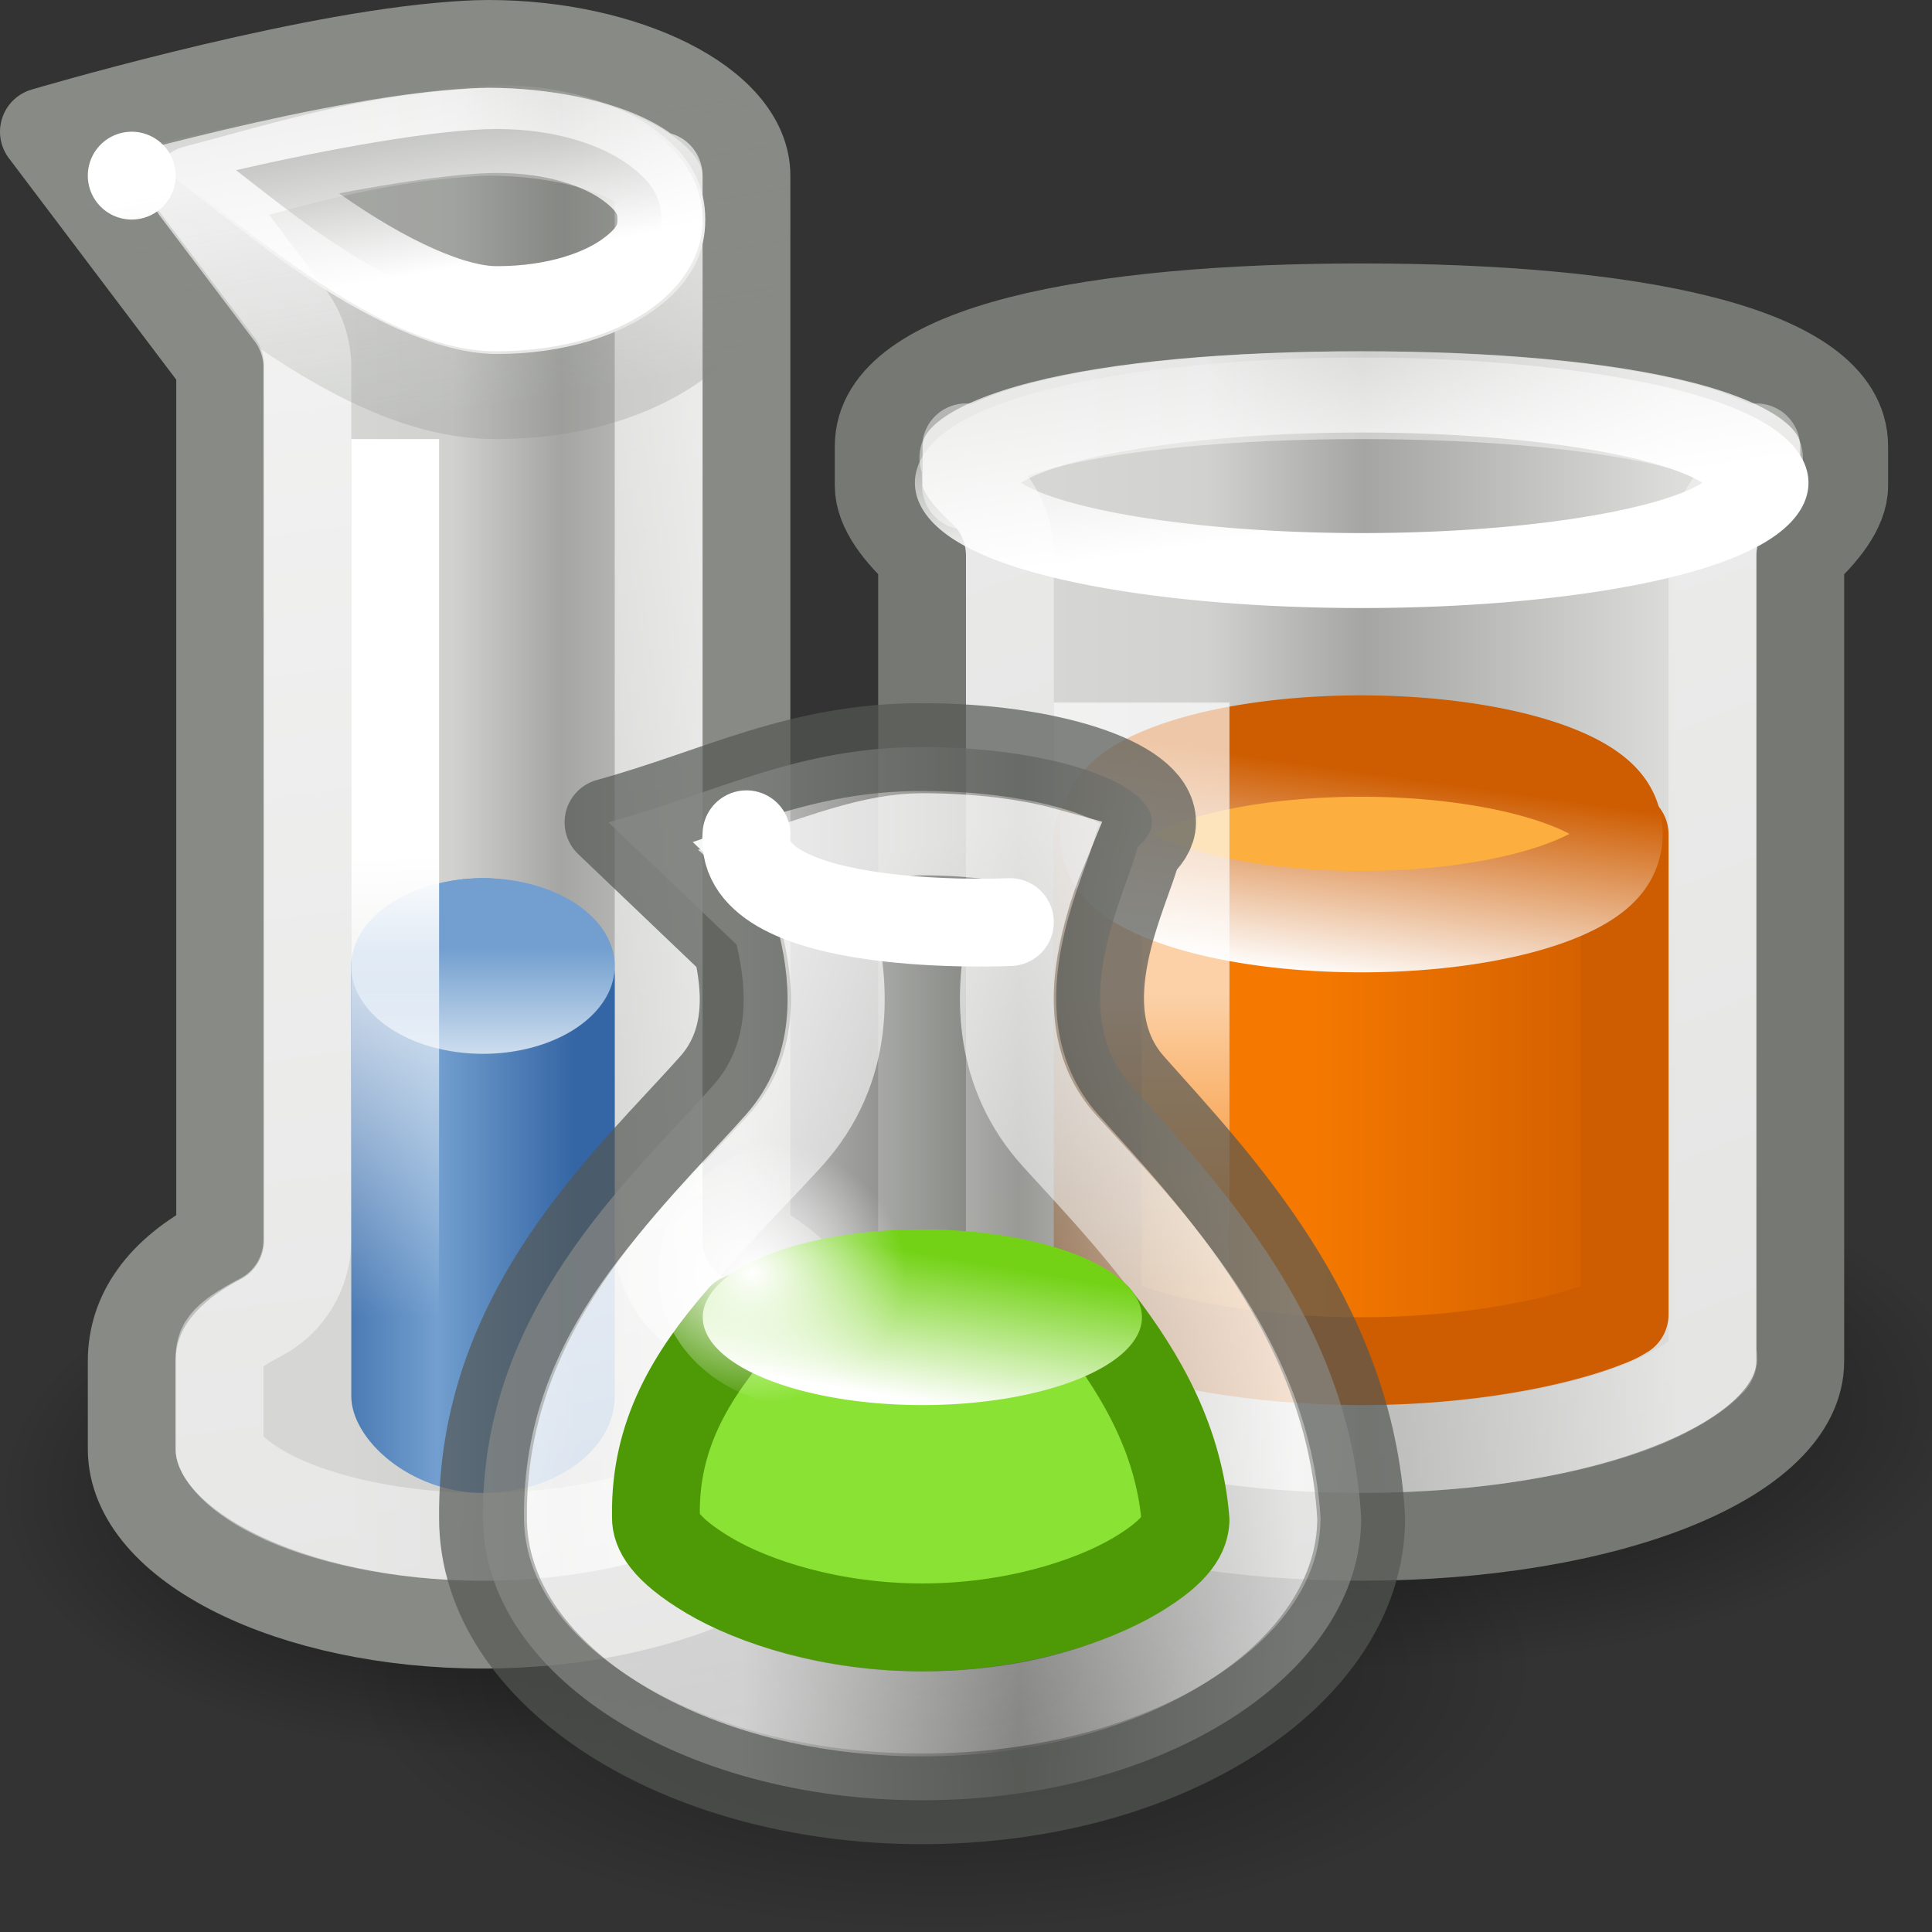 <?xml version="1.0" encoding="UTF-8" standalone="no"?>
<!-- Created with Inkscape (http://www.inkscape.org/) -->
<svg
   xmlns:dc="http://purl.org/dc/elements/1.1/"
   xmlns:cc="http://web.resource.org/cc/"
   xmlns:rdf="http://www.w3.org/1999/02/22-rdf-syntax-ns#"
   xmlns:svg="http://www.w3.org/2000/svg"
   xmlns="http://www.w3.org/2000/svg"
   xmlns:xlink="http://www.w3.org/1999/xlink"
   xmlns:sodipodi="http://sodipodi.sourceforge.net/DTD/sodipodi-0.dtd"
   xmlns:inkscape="http://www.inkscape.org/namespaces/inkscape"
   width="22"
   height="22"
   id="svg5284"
   sodipodi:version="0.32"
   inkscape:version="0.45"
   sodipodi:docbase="/home/dobey/Projects/gnome-icon-theme/22x22/categories"
   sodipodi:docname="applications-science.svg"
   inkscape:output_extension="org.inkscape.output.svg.inkscape"
   version="1.0">
  <rect width="100%" height="100%" fill="#333333" stroke="none"/>
  <defs
     id="defs5286">
    <linearGradient
       inkscape:collect="always"
       id="linearGradient3674">
      <stop
         style="stop-color:#ffffff;stop-opacity:1;"
         offset="0"
         id="stop3676" />
      <stop
         style="stop-color:#ffffff;stop-opacity:0;"
         offset="1"
         id="stop3678" />
    </linearGradient>
    <linearGradient
       inkscape:collect="always"
       id="linearGradient3664">
      <stop
         style="stop-color:#73d216;stop-opacity:1"
         offset="0"
         id="stop3666" />
      <stop
         style="stop-color:#ffffff;stop-opacity:1"
         offset="1"
         id="stop3668" />
    </linearGradient>
    <linearGradient
       inkscape:collect="always"
       id="linearGradient3633">
      <stop
         style="stop-color:#ffffff;stop-opacity:1;"
         offset="0"
         id="stop3635" />
      <stop
         style="stop-color:#ffffff;stop-opacity:0;"
         offset="1"
         id="stop3637" />
    </linearGradient>
    <linearGradient
       inkscape:collect="always"
       id="linearGradient3600">
      <stop
         style="stop-color:#000000;stop-opacity:1;"
         offset="0"
         id="stop3602" />
      <stop
         style="stop-color:#000000;stop-opacity:0;"
         offset="1"
         id="stop3604" />
    </linearGradient>
    <linearGradient
       inkscape:collect="always"
       id="linearGradient3582">
      <stop
         style="stop-color:#ce5c00;stop-opacity:1"
         offset="0"
         id="stop3584" />
      <stop
         style="stop-color:#f57900;stop-opacity:1"
         offset="1"
         id="stop3586" />
    </linearGradient>
    <linearGradient
       inkscape:collect="always"
       id="linearGradient3566">
      <stop
         style="stop-color:#ce5c00;stop-opacity:1;"
         offset="0"
         id="stop3568" />
      <stop
         style="stop-color:#ffffff;stop-opacity:1"
         offset="1"
         id="stop3570" />
    </linearGradient>
    <linearGradient
       inkscape:collect="always"
       id="linearGradient3541">
      <stop
         style="stop-color:#ffffff;stop-opacity:1;"
         offset="0"
         id="stop3543" />
      <stop
         style="stop-color:#ffffff;stop-opacity:0;"
         offset="1"
         id="stop3545" />
    </linearGradient>
    <linearGradient
       inkscape:collect="always"
       id="linearGradient3523">
      <stop
         style="stop-color:#ffffff;stop-opacity:1;"
         offset="0"
         id="stop3525" />
      <stop
         style="stop-color:#ffffff;stop-opacity:0;"
         offset="1"
         id="stop3527" />
    </linearGradient>
    <linearGradient
       inkscape:collect="always"
       id="linearGradient3495">
      <stop
         style="stop-color:#ffffff;stop-opacity:1;"
         offset="0"
         id="stop3497" />
      <stop
         style="stop-color:#ffffff;stop-opacity:0;"
         offset="1"
         id="stop3499" />
    </linearGradient>
    <linearGradient
       inkscape:collect="always"
       id="linearGradient3479">
      <stop
         style="stop-color:#ffffff;stop-opacity:1;"
         offset="0"
         id="stop3481" />
      <stop
         style="stop-color:#ffffff;stop-opacity:0;"
         offset="1"
         id="stop3483" />
    </linearGradient>
    <linearGradient
       inkscape:collect="always"
       id="linearGradient3460">
      <stop
         style="stop-color:#888a85;stop-opacity:1;"
         offset="0"
         id="stop3462" />
      <stop
         style="stop-color:#888a85;stop-opacity:0;"
         offset="1"
         id="stop3464" />
    </linearGradient>
    <linearGradient
       inkscape:collect="always"
       id="linearGradient3433">
      <stop
         style="stop-color:#ffffff;stop-opacity:1;"
         offset="0"
         id="stop3435" />
      <stop
         style="stop-color:#ffffff;stop-opacity:0;"
         offset="1"
         id="stop3438" />
    </linearGradient>
    <linearGradient
       inkscape:collect="always"
       id="linearGradient3425">
      <stop
         style="stop-color:#729fcf;stop-opacity:1;"
         offset="0"
         id="stop3427" />
      <stop
         style="stop-color:#ffffff;stop-opacity:1"
         offset="1"
         id="stop3429" />
    </linearGradient>
    <linearGradient
       id="linearGradient3413">
      <stop
         style="stop-color:#3465a4;stop-opacity:1;"
         offset="0"
         id="stop3415" />
      <stop
         id="stop3421"
         offset="0.5"
         style="stop-color:#729fcf;stop-opacity:1;" />
      <stop
         style="stop-color:#3465a4;stop-opacity:1"
         offset="1"
         id="stop3417" />
    </linearGradient>
    <linearGradient
       id="linearGradient4373">
      <stop
         id="stop4375"
         offset="0"
         style="stop-color:#ffffff;stop-opacity:1" />
      <stop
         style="stop-color:#797a76;stop-opacity:1;"
         offset="0.5"
         id="stop4379" />
      <stop
         id="stop4381"
         offset="1"
         style="stop-color:#ffffff;stop-opacity:1" />
    </linearGradient>
    <linearGradient
       id="linearGradient4134">
      <stop
         style="stop-color:#d6d7d5;stop-opacity:1;"
         offset="0"
         id="stop4136" />
      <stop
         id="stop4148"
         offset="0.25"
         style="stop-color:#d1d2d0;stop-opacity:1;" />
      <stop
         id="stop4142"
         offset="0.5"
         style="stop-color:#a5a6a3;stop-opacity:1;" />
      <stop
         style="stop-color:#dddedc;stop-opacity:1;"
         offset="1"
         id="stop4138" />
    </linearGradient>
    <linearGradient
       inkscape:collect="always"
       xlink:href="#linearGradient3433"
       id="linearGradient3440"
       x1="3.536"
       y1="3.615"
       x2="8.397"
       y2="41.445"
       gradientUnits="userSpaceOnUse" />
    <linearGradient
       inkscape:collect="always"
       xlink:href="#linearGradient4134"
       id="linearGradient3448"
       x1="3.92"
       y1="10.5"
       x2="8.851"
       y2="10.5"
       gradientUnits="userSpaceOnUse" />
    <linearGradient
       inkscape:collect="always"
       xlink:href="#linearGradient3460"
       id="linearGradient3466"
       x1="5.594"
       y1="4.594"
       x2="5.094"
       y2="1.656"
       gradientUnits="userSpaceOnUse" />
    <linearGradient
       inkscape:collect="always"
       xlink:href="#linearGradient3479"
       id="linearGradient3485"
       x1="4.375"
       y1="10.686"
       x2="4.375"
       y2="17.001"
       gradientUnits="userSpaceOnUse"
       gradientTransform="matrix(1,0,0,0.833,0,0.833)" />
    <linearGradient
       inkscape:collect="always"
       xlink:href="#linearGradient3495"
       id="linearGradient3501"
       x1="5.469"
       y1="3"
       x2="5.109"
       y2="0.969"
       gradientUnits="userSpaceOnUse" />
    <linearGradient
       inkscape:collect="always"
       xlink:href="#linearGradient4134"
       id="linearGradient3505"
       gradientUnits="userSpaceOnUse"
       gradientTransform="matrix(0.407,0,0,0.452,2.066,-1.694)"
       x1="24.286"
       y1="26.5"
       x2="41.895"
       y2="26.5" />
    <linearGradient
       inkscape:collect="always"
       xlink:href="#linearGradient3523"
       id="linearGradient3529"
       x1="11.062"
       y1="6.688"
       x2="19.963"
       y2="29.435"
       gradientUnits="userSpaceOnUse" />
    <linearGradient
       inkscape:collect="always"
       xlink:href="#linearGradient3541"
       id="linearGradient3547"
       x1="12.668"
       y1="7.544"
       x2="11.764"
       y2="3.058"
       gradientUnits="userSpaceOnUse" />
    <linearGradient
       inkscape:collect="always"
       xlink:href="#linearGradient3479"
       id="linearGradient3551"
       gradientUnits="userSpaceOnUse"
       x1="4.375"
       y1="10.686"
       x2="4.375"
       y2="17.001"
       gradientTransform="matrix(2,0,0,0.583,4,5.083)" />
    <linearGradient
       inkscape:collect="always"
       xlink:href="#linearGradient3566"
       id="linearGradient3572"
       x1="15.689"
       y1="14.727"
       x2="15.5"
       y2="16.533"
       gradientUnits="userSpaceOnUse" />
    <linearGradient
       inkscape:collect="always"
       xlink:href="#linearGradient3582"
       id="linearGradient3588"
       x1="18.629"
       y1="13.719"
       x2="14.927"
       y2="13.719"
       gradientUnits="userSpaceOnUse"
       gradientTransform="translate(0,-1)" />
    <radialGradient
       inkscape:collect="always"
       xlink:href="#linearGradient3600"
       id="radialGradient3606"
       cx="15.5"
       cy="16.5"
       fx="15.5"
       fy="16.5"
       r="5"
       gradientTransform="matrix(1,0,0,0.4,0,9.9)"
       gradientUnits="userSpaceOnUse" />
    <radialGradient
       inkscape:collect="always"
       xlink:href="#linearGradient3600"
       id="radialGradient3610"
       gradientUnits="userSpaceOnUse"
       gradientTransform="matrix(1,0,0,0.4,0,9.9)"
       cx="15.5"
       cy="16.5"
       fx="15.5"
       fy="16.5"
       r="5" />
    <linearGradient
       inkscape:collect="always"
       xlink:href="#linearGradient3413"
       id="linearGradient3616"
       gradientUnits="userSpaceOnUse"
       x1="6.562"
       y1="15.125"
       x2="3.389"
       y2="15.125" />
    <linearGradient
       inkscape:collect="always"
       xlink:href="#linearGradient3425"
       id="linearGradient3618"
       gradientUnits="userSpaceOnUse"
       x1="5.529"
       y1="12.797"
       x2="5.529"
       y2="14.658" />
    <linearGradient
       inkscape:collect="always"
       xlink:href="#linearGradient4373"
       id="linearGradient3623"
       gradientUnits="userSpaceOnUse"
       gradientTransform="matrix(0.476,0,0,0.428,-0.452,1.012)"
       x1="18.736"
       y1="31.5"
       x2="31.941"
       y2="31.5" />
    <linearGradient
       inkscape:collect="always"
       xlink:href="#linearGradient3633"
       id="linearGradient3639"
       x1="8.994"
       y1="9.869"
       x2="12.551"
       y2="24.917"
       gradientUnits="userSpaceOnUse" />
    <linearGradient
       inkscape:collect="always"
       xlink:href="#linearGradient3664"
       id="linearGradient3670"
       x1="10.258"
       y1="14.672"
       x2="10.141"
       y2="15.5"
       gradientUnits="userSpaceOnUse" />
    <radialGradient
       inkscape:collect="always"
       xlink:href="#linearGradient3674"
       id="radialGradient3680"
       cx="9.013"
       cy="15.039"
       fx="9.013"
       fy="15.039"
       r="1.525"
       gradientTransform="matrix(1,0,0,0.797,0,3.051)"
       gradientUnits="userSpaceOnUse" />
    <radialGradient
       inkscape:collect="always"
       xlink:href="#linearGradient3600"
       id="radialGradient3686"
       gradientUnits="userSpaceOnUse"
       gradientTransform="matrix(1,0,0,0.4,0,9.9)"
       cx="15.5"
       cy="16.5"
       fx="15.5"
       fy="16.5"
       r="5" />
  </defs>
  <sodipodi:namedview
     id="base"
     pagecolor="#ffffff"
     bordercolor="#666666"
     borderopacity="1.0"
     inkscape:pageopacity="1"
     inkscape:pageshadow="2"
     inkscape:zoom="1"
     inkscape:cx="48.341137"
     inkscape:cy="15.644739"
     inkscape:current-layer="layer1"
     showgrid="false"
     inkscape:grid-bbox="true"
     inkscape:document-units="px"
     inkscape:window-width="1270"
     inkscape:window-height="945"
     inkscape:window-x="200"
     inkscape:window-y="26"
     showborder="false"
     inkscape:showpageshadow="false"
     gridspacingx="0.5px"
     gridspacingy="0.5px"
     gridempspacing="2"
     inkscape:grid-points="true"
     showguides="false"
     inkscape:guide-bbox="true"
     width="22px"
     height="22px">
    <sodipodi:guide
       orientation="horizontal"
       position="27.625"
       id="guide4897" />
    <sodipodi:guide
       orientation="vertical"
       position="40"
       id="guide4899" />
  </sodipodi:namedview>
  <g
     id="layer1"
     inkscape:label="Layer 1"
     inkscape:groupmode="layer">
    <path
       sodipodi:type="arc"
       style="opacity:0.498;color:#000000;fill:url(#radialGradient3686);fill-opacity:1;fill-rule:nonzero;stroke:none;stroke-width:1;stroke-linecap:round;stroke-linejoin:miter;marker:none;marker-start:none;marker-mid:none;marker-end:none;stroke-miterlimit:4;stroke-dasharray:none;stroke-dashoffset:0;stroke-opacity:1;visibility:visible;display:inline;overflow:visible;enable-background:accumulate"
       id="path3684"
       sodipodi:cx="15.5"
       sodipodi:cy="16.5"
       sodipodi:rx="5"
       sodipodi:ry="2"
       d="M 20.5 16.5 A 5 2 0 1 1  10.5,16.5 A 5 2 0 1 1  20.5 16.5 z"
       transform="matrix(1.35,0,0,1.5,-10.175,-5.75)" />
    <path
       sodipodi:type="arc"
       style="opacity:0.7;color:#000000;fill:url(#radialGradient3610);fill-opacity:1;fill-rule:nonzero;stroke:none;stroke-width:1;stroke-linecap:round;stroke-linejoin:miter;marker:none;marker-start:none;marker-mid:none;marker-end:none;stroke-miterlimit:4;stroke-dasharray:none;stroke-dashoffset:0;stroke-opacity:1;visibility:visible;display:inline;overflow:visible;enable-background:accumulate"
       id="path3608"
       sodipodi:cx="15.5"
       sodipodi:cy="16.5"
       sodipodi:rx="5"
       sodipodi:ry="2"
       d="M 20.5 16.5 A 5 2 0 1 1  10.5,16.5 A 5 2 0 1 1  20.5 16.5 z"
       transform="matrix(1.1,0,0,1.5,-11.55,-7.75)" />
    <path
       sodipodi:type="arc"
       style="opacity:0.7;color:#000000;fill:url(#radialGradient3606);fill-opacity:1;fill-rule:nonzero;stroke:none;stroke-width:1;stroke-linecap:round;stroke-linejoin:miter;marker:none;marker-start:none;marker-mid:none;marker-end:none;stroke-miterlimit:4;stroke-dasharray:none;stroke-dashoffset:0;stroke-opacity:1;visibility:visible;display:inline;overflow:visible;enable-background:accumulate"
       id="path3590"
       sodipodi:cx="15.5"
       sodipodi:cy="16.5"
       sodipodi:rx="5"
       sodipodi:ry="2"
       d="M 20.5 16.5 A 5 2 0 1 1  10.5,16.5 A 5 2 0 1 1  20.5 16.5 z"
       transform="matrix(1.35,0,0,1.5,-5.175,-8.75)" />
    <path
       style="opacity:1;color:#000000;fill:url(#linearGradient3448);fill-opacity:1.0;fill-rule:nonzero;stroke:#888a85;stroke-width:1;stroke-linecap:round;stroke-linejoin:round;marker:none;marker-start:none;marker-mid:none;marker-end:none;stroke-miterlimit:4;stroke-dasharray:none;stroke-dashoffset:0;stroke-opacity:1;visibility:visible;display:inline;overflow:visible;enable-background:accumulate"
       d="M 5.562,0.5 C 5.394,0.5 5.198,0.513 5,0.531 C 3.223,0.693 0.5,1.5 0.5,1.5 L 2.507,4.156 L 2.507,14.125 C 1.82,14.485 1.5,14.959 1.5,15.5 L 1.5,16.5 C 1.5,17.604 3.326,18.5 5.5,18.5 C 7.673,18.5 9.5,17.604 9.5,16.5 L 9.5,15.5 C 9.5,14.959 9.187,14.485 8.5,14.125 L 8.5,2 C 8.5,1.172 7.115,0.5 5.562,0.5 z "
       id="path2402"
       sodipodi:nodetypes="cscccccsccccc" />
    <path
       style="opacity:0.655;color:#000000;fill:none;fill-opacity:1;fill-rule:nonzero;stroke:url(#linearGradient3440);stroke-width:1;stroke-linecap:round;stroke-linejoin:round;stroke-miterlimit:4;stroke-dashoffset:0;stroke-opacity:1;marker:none;marker-start:none;marker-mid:none;marker-end:none;visibility:visible;display:inline;overflow:visible;enable-background:accumulate"
       d="M 5.562,1.5 C 5.446,1.5 5.276,1.515 5.094,1.531 C 4.046,1.627 3.146,1.912 2.219,2.156 L 3.281,3.562 C 3.417,3.731 3.494,3.94 3.5,4.156 L 3.5,14.125 C 3.498,14.492 3.294,14.829 2.969,15 C 2.49,15.251 2.5,15.343 2.5,15.5 L 2.5,16.5 C 2.5,16.504 2.575,16.758 3.125,17.031 C 3.675,17.305 4.55,17.5 5.5,17.5 C 6.45,17.5 7.325,17.305 7.875,17.031 C 8.425,16.758 8.5,16.504 8.5,16.5 L 8.5,15.5 C 8.5,15.343 8.51,15.251 8.031,15 C 7.706,14.829 7.502,14.492 7.5,14.125 L 7.5,2 C 7.5,2.14 7.521,1.996 7.156,1.812 C 6.792,1.629 6.195,1.5 5.562,1.5 z "
       id="path3411"
       sodipodi:nodetypes="csccccsccsssccsccsc" />
    <g
       id="g3612"
       transform="translate(0,-2)">
      <rect
         ry="1.102"
         rx="1.5"
         y="12"
         x="4"
         height="7"
         width="3"
         id="rect3405"
         style="opacity:1;color:#000000;fill:url(#linearGradient3616);fill-opacity:1;fill-rule:nonzero;stroke:none;stroke-width:1;stroke-linecap:round;stroke-linejoin:miter;marker:none;marker-start:none;marker-mid:none;marker-end:none;stroke-miterlimit:4;stroke-dasharray:none;stroke-dashoffset:0;stroke-opacity:1;visibility:visible;display:inline;overflow:visible;enable-background:accumulate" />
      <path
         transform="matrix(1.2,0,0,1,-1.4,0)"
         d="M 7 13 A 1.25 1 0 1 1  4.5,13 A 1.25 1 0 1 1  7 13 z"
         sodipodi:ry="1"
         sodipodi:rx="1.25"
         sodipodi:cy="13"
         sodipodi:cx="5.75"
         id="path3423"
         style="opacity:1;color:#000000;fill:url(#linearGradient3618);fill-opacity:1;fill-rule:nonzero;stroke:none;stroke-width:1;stroke-linecap:round;stroke-linejoin:miter;marker:none;marker-start:none;marker-mid:none;marker-end:none;stroke-miterlimit:4;stroke-dasharray:none;stroke-dashoffset:0;stroke-opacity:1;visibility:visible;display:inline;overflow:visible;enable-background:accumulate"
         sodipodi:type="arc" />
    </g>
    <path
       sodipodi:type="inkscape:offset"
       inkscape:radius="-0.96842325"
       inkscape:original="M 5.65625 0.5 C 3.9419642 0.50000001 0.5 1.5 0.5 1.5 C 2.1415515 2.6222959 3.9419644 4.5 5.65625 4.5 C 7.3705355 4.4999999 8.5000002 3.604 8.5 2.5 C 8.4999997 1.3959999 7.3705357 0.5 5.65625 0.5 z "
       style="opacity:1;color:#000000;fill:#555753;fill-opacity:0.38;fill-rule:nonzero;stroke:url(#linearGradient3501);stroke-width:1;stroke-linecap:round;stroke-linejoin:miter;marker:none;marker-start:none;marker-mid:none;marker-end:none;stroke-miterlimit:4;stroke-dasharray:none;stroke-dashoffset:0;stroke-opacity:1;visibility:visible;display:inline;overflow:visible;enable-background:accumulate"
       id="path3452"
       d="M 5.656,1.469 C 4.994,1.469 3.729,1.697 2.688,1.938 C 2.986,2.17 3.307,2.424 3.594,2.625 C 4.404,3.193 5.153,3.531 5.656,3.531 C 6.345,3.531 6.861,3.34 7.156,3.125 C 7.451,2.91 7.531,2.722 7.531,2.5 C 7.531,2.278 7.451,2.09 7.156,1.875 C 6.861,1.66 6.345,1.469 5.656,1.469 z " />
    <path
       sodipodi:type="arc"
       style="opacity:1;color:#000000;fill:#ffffff;fill-opacity:1;fill-rule:nonzero;stroke:none;stroke-width:1;stroke-linecap:round;stroke-linejoin:miter;marker:none;marker-start:none;marker-mid:none;marker-end:none;stroke-miterlimit:4;stroke-dasharray:none;stroke-dashoffset:0;stroke-opacity:1;visibility:visible;display:inline;overflow:visible;enable-background:accumulate"
       id="path3454"
       sodipodi:cx="1.5"
       sodipodi:cy="2"
       sodipodi:rx="0.5"
       sodipodi:ry="0.5"
       d="M 2 2 A 0.5 0.5 0 1 1  1,2 A 0.5 0.5 0 1 1  2 2 z" />
    <path
       style="opacity:0.257;color:#000000;fill:none;fill-opacity:1.0;fill-rule:nonzero;stroke:url(#linearGradient3466);stroke-width:1;stroke-linecap:round;stroke-linejoin:round;marker:none;marker-start:none;marker-mid:none;marker-end:none;stroke-miterlimit:4;stroke-dasharray:none;stroke-dashoffset:0;stroke-opacity:1;visibility:visible;display:inline;overflow:visible;enable-background:accumulate"
       d="M 0.5,1.5 C 2.142,2.622 3.929,4.5 5.643,4.5 C 7.357,4.5 8.5,3.604 8.5,2.5 C 8.5,1.396 7.357,0.5 5.643,0.5 C 3.929,0.5 0.5,1.5 0.5,1.5 z "
       id="path3456"
       sodipodi:nodetypes="czszc" />
    <rect
       style="opacity:1;color:#000000;fill:url(#linearGradient3485);fill-opacity:1;fill-rule:nonzero;stroke:none;stroke-width:1;stroke-linecap:round;stroke-linejoin:miter;marker:none;marker-start:none;marker-mid:none;marker-end:none;stroke-miterlimit:4;stroke-dasharray:none;stroke-dashoffset:0;stroke-opacity:1;visibility:visible;display:inline;overflow:visible;enable-background:accumulate"
       id="rect3468"
       width="1"
       height="10"
       x="4"
       y="5"
       rx="0"
       ry="0" />
    <path
       style="opacity:1;color:#000000;fill:url(#linearGradient3505);fill-opacity:1;fill-rule:nonzero;stroke:#767973;stroke-width:1;stroke-linecap:round;stroke-linejoin:round;marker:none;marker-start:none;marker-mid:none;marker-end:none;stroke-miterlimit:4;stroke-dasharray:none;stroke-dashoffset:0;stroke-opacity:1;visibility:visible;display:inline;overflow:visible;enable-background:accumulate"
       d="M 15.503,3.5 C 12.469,3.5 10.006,3.959 10.006,5.081 L 10.006,5.532 C 10.006,5.803 10.24,6.091 10.5,6.327 L 10.5,15.5 C 10.5,16.622 12.693,17.5 15.503,17.5 C 18.313,17.5 20.5,16.622 20.5,15.5 L 20.5,9.678 L 20.5,6.327 C 20.76,6.091 21,5.803 21,5.532 L 21,5.081 C 21,3.959 18.537,3.5 15.503,3.5 z "
       id="path3503"
       sodipodi:nodetypes="cccccscccccc" />
    <path
       sodipodi:type="inkscape:offset"
       inkscape:radius="-0.99384493"
       inkscape:original="M 15.5 4.5 C 12.465675 4.5000001 10 4.9719441 10 6.09375 L 10 6.53125 C 9.9999998 6.8017364 10.240165 7.0763885 10.5 7.3125 L 10.5 16.5 C 10.5 17.621807 12.69044 18.5 15.5 18.5 C 18.309561 18.5 20.5 17.621806 20.5 16.5 L 20.5 10.6875 L 20.5 7.3125 C 20.759837 7.0763885 21 6.8017364 21 6.53125 L 21 6.09375 C 21 4.9719438 18.534326 4.5 15.5 4.5 z "
       style="opacity:0.46;color:#000000;fill:none;fill-opacity:1;fill-rule:nonzero;stroke:url(#linearGradient3529);stroke-width:1;stroke-linecap:round;stroke-linejoin:round;marker:none;marker-start:none;marker-mid:none;marker-end:none;stroke-miterlimit:4;stroke-dasharray:none;stroke-dashoffset:0;stroke-opacity:1;visibility:visible;display:inline;overflow:visible;enable-background:accumulate"
       id="path3519"
       d="M 15.5,5.5 C 14.034,5.5 12.727,5.623 11.875,5.844 C 11.449,5.954 11.148,6.103 11.031,6.188 C 10.914,6.272 11,6.177 11,6.094 L 11,6.531 C 11,6.213 10.955,6.379 11.156,6.562 C 11.374,6.751 11.499,7.025 11.5,7.312 L 11.5,16.5 C 11.5,16.457 11.446,16.45 11.562,16.562 C 11.679,16.675 11.946,16.853 12.312,17 C 13.046,17.293 14.199,17.5 15.5,17.5 C 16.801,17.5 17.954,17.293 18.688,17 C 19.054,16.853 19.321,16.675 19.438,16.562 C 19.554,16.45 19.5,16.457 19.5,16.5 L 19.5,10.688 L 19.5,7.312 C 19.501,7.025 19.626,6.751 19.844,6.562 C 20.045,6.379 20,6.213 20,6.531 L 20,6.094 C 20,6.177 20.086,6.272 19.969,6.188 C 19.852,6.103 19.551,5.954 19.125,5.844 C 18.273,5.623 16.966,5.5 15.5,5.5 z "
       transform="translate(0,-1)" />
    <path
       sodipodi:type="arc"
       style="opacity:1;color:#000000;fill:none;fill-opacity:1;fill-rule:nonzero;stroke:url(#linearGradient3547);stroke-width:1.495;stroke-linecap:round;stroke-linejoin:miter;marker:none;marker-start:none;marker-mid:none;marker-end:none;stroke-miterlimit:4;stroke-dasharray:none;stroke-dashoffset:0;stroke-opacity:1;visibility:visible;display:inline;overflow:visible;enable-background:accumulate"
       id="path3531"
       sodipodi:cx="15.25"
       sodipodi:cy="6.25"
       sodipodi:rx="5.75"
       sodipodi:ry="1.75"
       d="M 21 6.25 A 5.75 1.75 0 1 1  9.5,6.25 A 5.75 1.75 0 1 1  21 6.25 z"
       transform="matrix(0.783,0,0,0.571,3.565,1.929)" />
    <path
       style="opacity:1;color:#000000;fill:url(#linearGradient3588);fill-opacity:1;fill-rule:nonzero;stroke:#ce5c00;stroke-width:1;stroke-linecap:round;stroke-linejoin:round;marker:none;marker-start:none;marker-mid:none;marker-end:none;stroke-miterlimit:4;stroke-dasharray:none;stroke-dashoffset:0;stroke-opacity:1;visibility:visible;display:inline;overflow:visible;enable-background:accumulate"
       d="M 12.5,9.5 L 12.5,14.969 C 12.57,15.009 12.566,15.014 12.688,15.062 C 13.255,15.29 14.302,15.5 15.5,15.5 C 16.698,15.5 17.745,15.29 18.312,15.062 C 18.434,15.014 18.43,15.009 18.5,14.969 L 18.5,9.688 L 18.5,9.5 L 12.5,9.5 z "
       id="path3557" />
    <path
       sodipodi:type="arc"
       style="opacity:1;color:#000000;fill:#fcaf3e;fill-opacity:1;fill-rule:nonzero;stroke:url(#linearGradient3572);stroke-width:0.866;stroke-linecap:round;stroke-linejoin:miter;marker:none;marker-start:none;marker-mid:none;marker-end:none;stroke-miterlimit:4;stroke-dasharray:none;stroke-dashoffset:0;stroke-opacity:1;visibility:visible;display:inline;overflow:visible;enable-background:accumulate"
       id="path3561"
       sodipodi:cx="15.5"
       sodipodi:cy="15.25"
       sodipodi:rx="3"
       sodipodi:ry="0.75"
       d="M 18.5 15.25 A 3 0.75 0 1 1  12.5,15.25 A 3 0.75 0 1 1  18.5 15.25 z"
       transform="matrix(1,0,0,1.333,-1.9130006e-8,-10.833)" />
    <rect
       style="opacity:0.659;color:#000000;fill:url(#linearGradient3551);fill-opacity:1;fill-rule:nonzero;stroke:none;stroke-width:1;stroke-linecap:round;stroke-linejoin:miter;marker:none;marker-start:none;marker-mid:none;marker-end:none;stroke-miterlimit:4;stroke-dasharray:none;stroke-dashoffset:0;stroke-opacity:1;visibility:visible;display:inline;overflow:visible;enable-background:accumulate"
       id="rect3549"
       width="2"
       height="7"
       x="12"
       y="8"
       rx="0"
       ry="0" />
    <path
       id="path3621"
       d="M 10.5,8.507 C 9.086,8.507 8.195,9.015 6.929,9.364 L 8.387,10.756 C 8.515,11.291 8.536,11.894 8.119,12.362 C 7.167,13.433 5.475,14.922 5.5,17.288 C 5.5,19.061 7.74,20.5 10.5,20.5 C 13.26,20.5 15.5,19.061 15.5,17.288 C 15.378,15.021 13.833,13.433 12.881,12.362 C 12.097,11.481 12.842,10.132 12.955,9.645 C 13.053,9.555 13.119,9.464 13.119,9.364 C 13.119,8.891 11.915,8.507 10.5,8.507 z "
       style="opacity:0.7;color:#000000;fill:url(#linearGradient3623);fill-opacity:1;fill-rule:nonzero;stroke:#555753;stroke-width:1;stroke-linecap:round;stroke-linejoin:round;marker:none;marker-start:none;marker-mid:none;marker-end:none;stroke-miterlimit:4;stroke-dashoffset:0;stroke-opacity:1;visibility:visible;display:inline;overflow:visible;enable-background:accumulate" />
    <path
       sodipodi:type="inkscape:offset"
       inkscape:radius="-0.98655123"
       inkscape:original="M 10 8.5 C 8.7269636 8.5000003 7.9211365 9.0267124 6.78125 9.375 L 8.09375 10.75 C 8.2085821 11.28526 8.2184288 11.906918 7.84375 12.375 C 6.9866304 13.44579 5.4776176 14.915631 5.5 17.28125 C 5.5 19.054479 7.5160677 20.5 10 20.5 C 12.483933 20.500001 14.5 19.054478 14.5 17.28125 C 14.390035 15.014579 13.013371 13.44579 12.15625 12.375 C 11.450883 11.493792 12.116454 10.143616 12.21875 9.65625 C 12.307003 9.5667191 12.34375 9.4751686 12.34375 9.375 C 12.34375 8.9021422 11.273037 8.5 10 8.5 z "
       style="opacity:0.72;color:#000000;fill:none;fill-opacity:1;fill-rule:nonzero;stroke:url(#linearGradient3639);stroke-width:0.935;stroke-linecap:round;stroke-linejoin:miter;marker:none;marker-start:none;marker-mid:none;marker-end:none;stroke-miterlimit:4;stroke-dashoffset:0;stroke-opacity:1;visibility:visible;display:inline;overflow:visible;enable-background:accumulate"
       id="path3629"
       d="M 10,9.5 C 9.532,9.5 9.04,9.732 8.625,9.875 L 8.812,10.062 C 8.937,10.193 9.024,10.355 9.062,10.531 C 9.208,11.208 9.271,12.193 8.625,13 C 7.69,14.168 6.482,15.339 6.5,17.281 C 6.5,17.794 6.784,18.305 7.406,18.75 C 8.028,19.195 8.949,19.5 10,19.5 C 11.051,19.5 11.972,19.195 12.594,18.75 C 13.206,18.312 13.491,17.817 13.5,17.312 C 13.499,17.302 13.501,17.292 13.5,17.281 C 13.385,15.425 12.25,14.093 11.375,13 C 10.774,12.249 10.791,11.332 10.906,10.688 C 11.004,10.144 11.135,9.803 11.188,9.656 C 10.901,9.565 10.481,9.5 10,9.5 z "
       transform="matrix(1.143,0,0,1,-0.928,0)" />
    <path
       style="opacity:1;color:#000000;fill:#8ae234;fill-opacity:1;fill-rule:nonzero;stroke:#4e9a06;stroke-width:1;stroke-linecap:round;stroke-linejoin:round;marker:none;marker-start:none;marker-mid:none;marker-end:none;stroke-miterlimit:4;stroke-dashoffset:0;stroke-opacity:1;visibility:visible;display:inline;overflow:visible;enable-background:accumulate"
       d="M 8.443,15 C 7.867,15.663 7.458,16.337 7.469,17.25 C 7.469,17.26 7.469,17.271 7.469,17.281 C 7.469,17.419 7.554,17.631 8.068,17.938 C 8.582,18.244 9.474,18.531 10.503,18.531 C 11.533,18.531 12.424,18.244 12.938,17.938 C 13.425,17.647 13.491,17.452 13.5,17.312 C 13.429,16.432 13.03,15.694 12.489,15 L 8.443,15 z "
       id="path3649" />
    <path
       sodipodi:type="arc"
       style="opacity:1;color:#000000;fill:url(#linearGradient3670);fill-opacity:1;fill-rule:nonzero;stroke:none;stroke-width:1;stroke-linecap:round;stroke-linejoin:miter;marker:none;marker-start:none;marker-mid:none;marker-end:none;stroke-miterlimit:4;stroke-dasharray:none;stroke-dashoffset:0;stroke-opacity:1;visibility:visible;display:inline;overflow:visible;enable-background:accumulate"
       id="path3651"
       sodipodi:cx="10"
       sodipodi:cy="15"
       sodipodi:rx="1.5"
       sodipodi:ry="0.5"
       d="M 11.5 15 A 1.5 0.5 0 1 1  8.5,15 A 1.5 0.5 0 1 1  11.5 15 z"
       transform="matrix(1.667,0,0,2,-6.167,-15)" />
    <path
       sodipodi:type="arc"
       style="opacity:1;color:#000000;fill:url(#radialGradient3680);fill-opacity:1.0;fill-rule:nonzero;stroke:none;stroke-width:1;stroke-linecap:round;stroke-linejoin:miter;marker:none;marker-start:none;marker-mid:none;marker-end:none;stroke-miterlimit:4;stroke-dasharray:none;stroke-dashoffset:0;stroke-opacity:1;visibility:visible;display:inline;overflow:visible;enable-background:accumulate"
       id="path3672"
       sodipodi:cx="9.6122332"
       sodipodi:cy="15.039417"
       sodipodi:rx="1.524699"
       sodipodi:ry="1.2153398"
       d="M 11.137 15.039 A 1.525 1.215 0 1 1  8.088,15.039 A 1.525 1.215 0 1 1  11.137 15.039 z"
       transform="matrix(1.148,0,0,1.234,-1.783,-4.062)" />
    <path
       style="fill:none;fill-rule:evenodd;stroke:#ffffff;stroke-width:1px;stroke-linecap:round;stroke-linejoin:miter;stroke-opacity:1"
       d="M 8.5,9.5 C 8.39,10.649 11.5,10.5 11.5,10.5"
       id="path3682"
       sodipodi:nodetypes="cc" />
  </g>
</svg>
